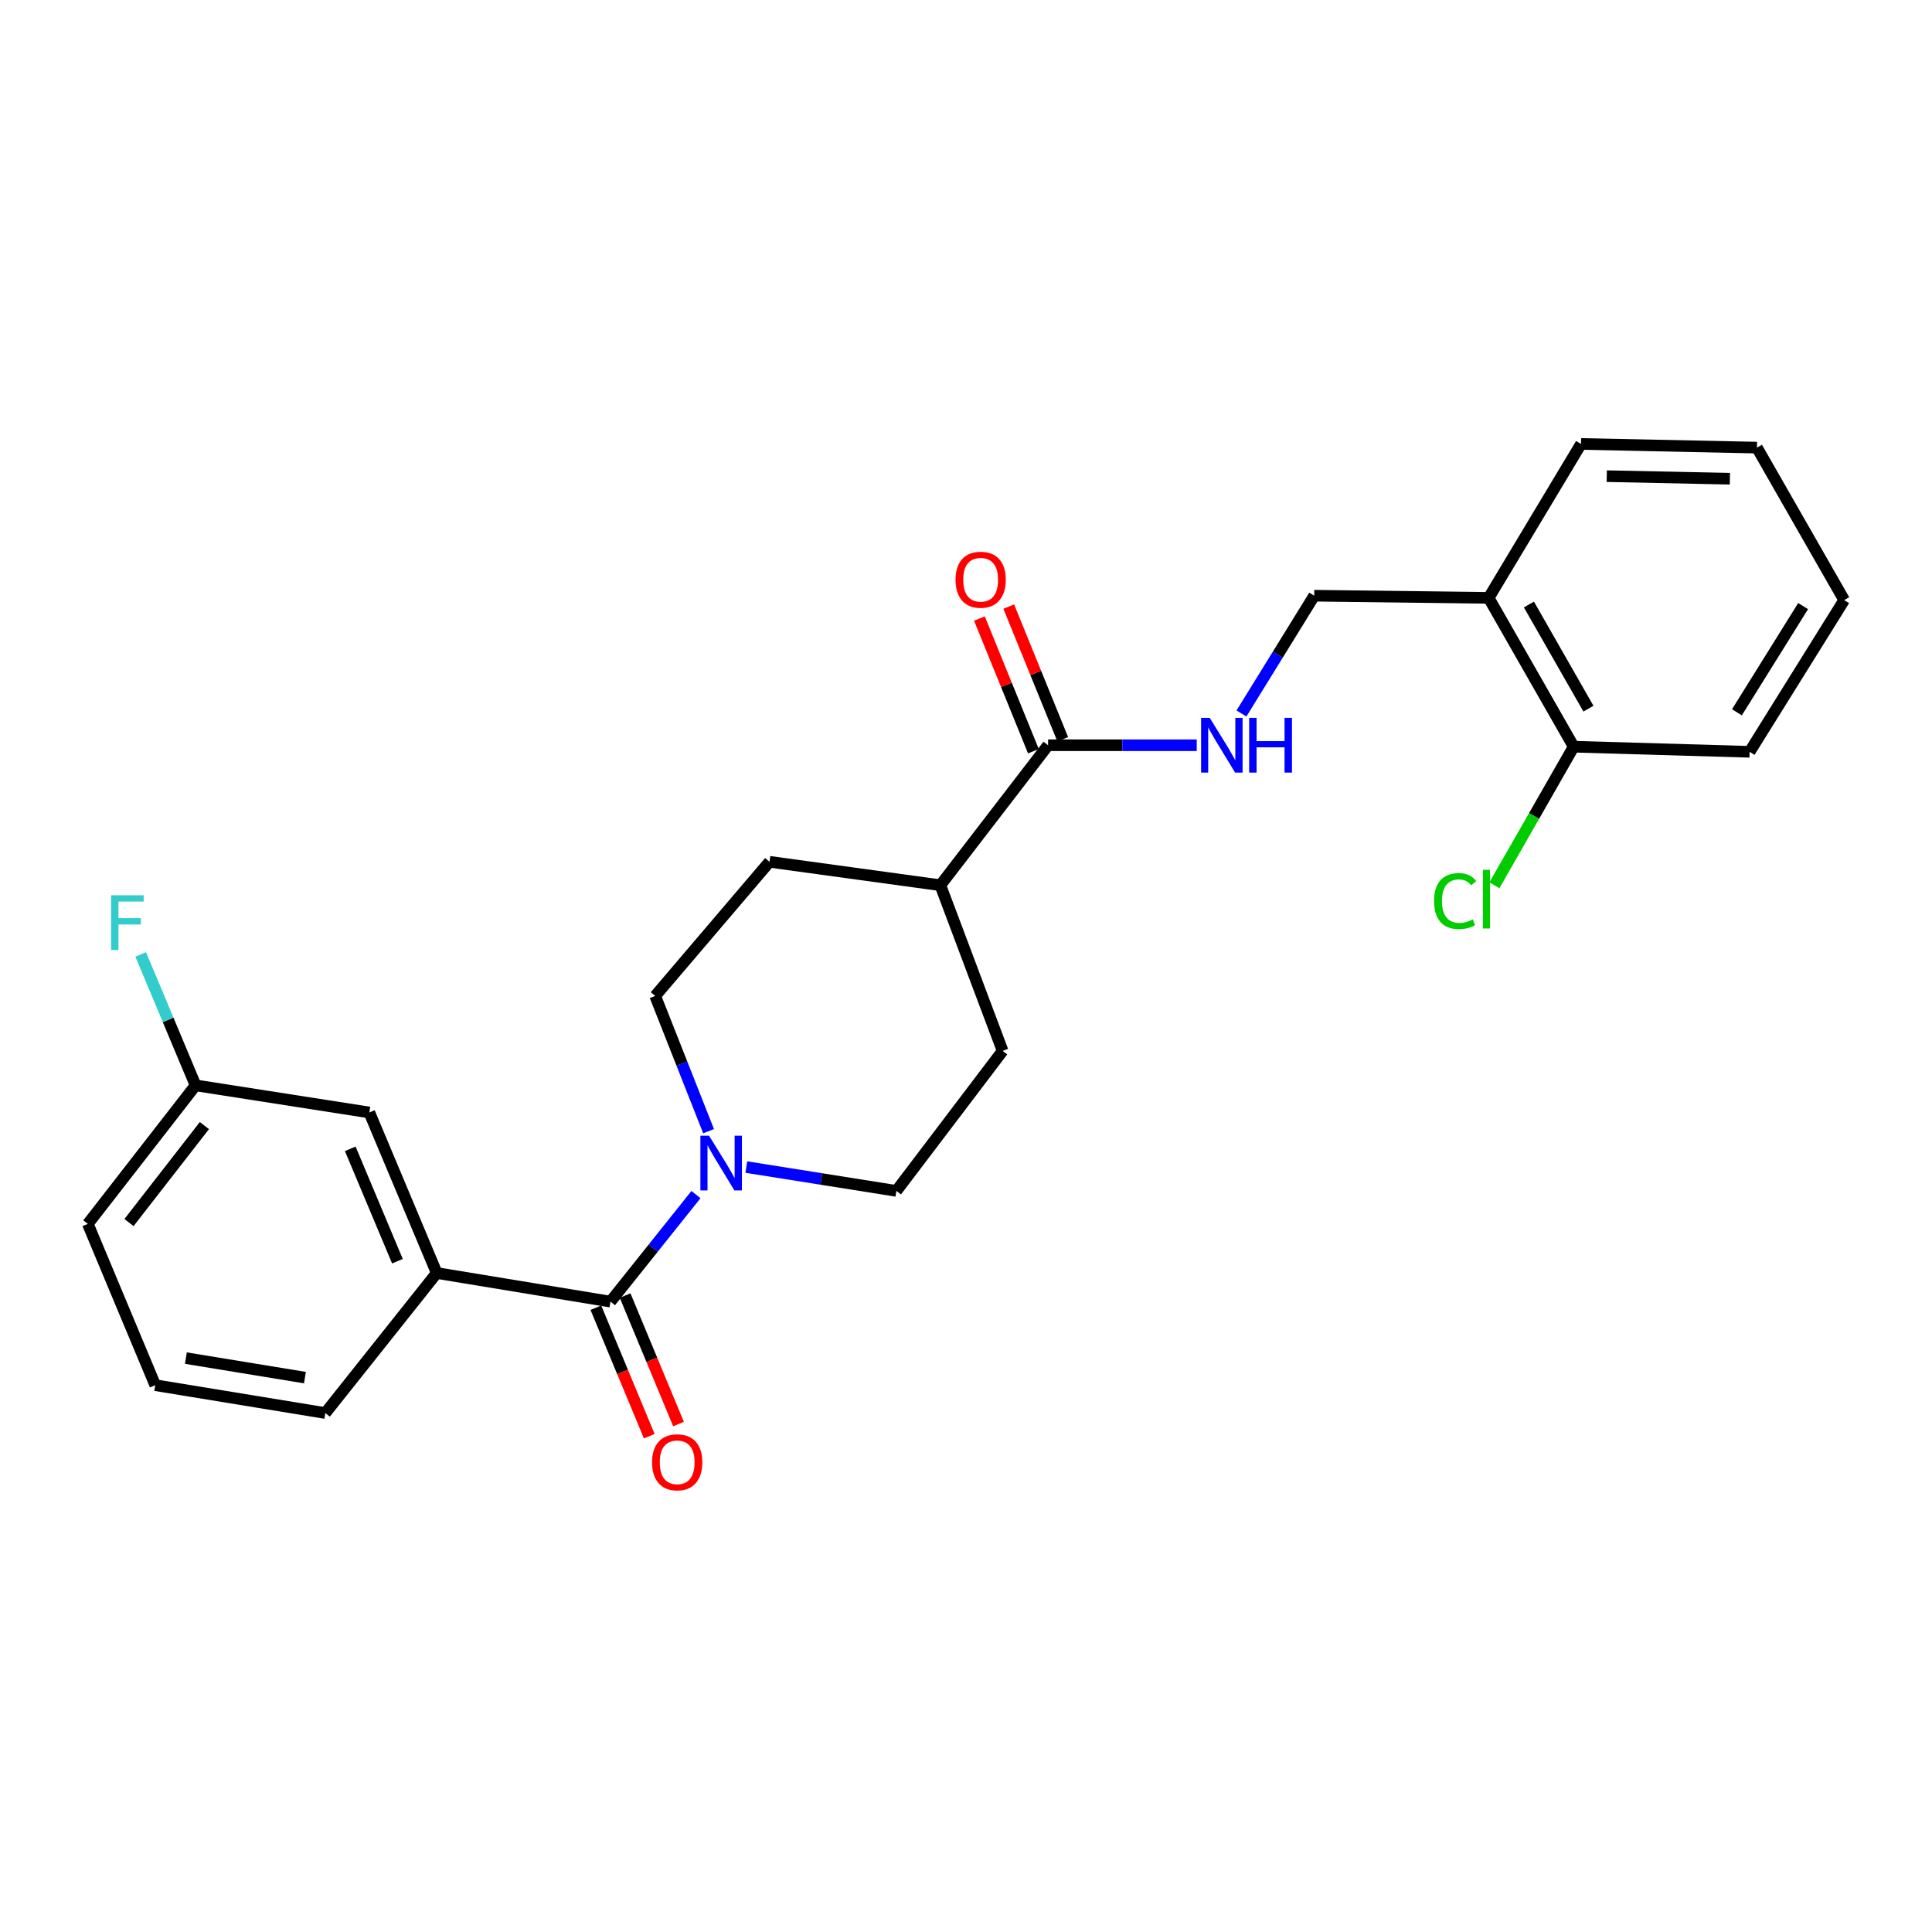 <?xml version='1.0' encoding='iso-8859-1'?>
<svg version='1.1' baseProfile='full'
              xmlns='http://www.w3.org/2000/svg'
                      xmlns:rdkit='http://www.rdkit.org/xml'
                      xmlns:xlink='http://www.w3.org/1999/xlink'
                  xml:space='preserve'
width='1000px' height='1000px' viewBox='0 0 1000 1000'>
<!-- END OF HEADER -->
<rect style='opacity:1.0;fill:#FFFFFF;stroke:none' width='1000' height='1000' x='0' y='0'> </rect>
<path class='bond-0' d='M 315.983,673.719 L 338.106,646.018' style='fill:none;fill-rule:evenodd;stroke:#000000;stroke-width:6px;stroke-linecap:butt;stroke-linejoin:miter;stroke-opacity:1' />
<path class='bond-0' d='M 338.106,646.018 L 360.229,618.317' style='fill:none;fill-rule:evenodd;stroke:#0000FF;stroke-width:6px;stroke-linecap:butt;stroke-linejoin:miter;stroke-opacity:1' />
<path class='bond-1' d='M 315.983,673.719 L 226.056,658.912' style='fill:none;fill-rule:evenodd;stroke:#000000;stroke-width:6px;stroke-linecap:butt;stroke-linejoin:miter;stroke-opacity:1' />
<path class='bond-6' d='M 308.415,676.865 L 322.238,710.12' style='fill:none;fill-rule:evenodd;stroke:#000000;stroke-width:6px;stroke-linecap:butt;stroke-linejoin:miter;stroke-opacity:1' />
<path class='bond-6' d='M 322.238,710.12 L 336.06,743.375' style='fill:none;fill-rule:evenodd;stroke:#FF0000;stroke-width:6px;stroke-linecap:butt;stroke-linejoin:miter;stroke-opacity:1' />
<path class='bond-6' d='M 323.552,670.574 L 337.374,703.829' style='fill:none;fill-rule:evenodd;stroke:#000000;stroke-width:6px;stroke-linecap:butt;stroke-linejoin:miter;stroke-opacity:1' />
<path class='bond-6' d='M 337.374,703.829 L 351.197,737.084' style='fill:none;fill-rule:evenodd;stroke:#FF0000;stroke-width:6px;stroke-linecap:butt;stroke-linejoin:miter;stroke-opacity:1' />
<path class='bond-7' d='M 366.758,585.511 L 352.94,550.502' style='fill:none;fill-rule:evenodd;stroke:#0000FF;stroke-width:6px;stroke-linecap:butt;stroke-linejoin:miter;stroke-opacity:1' />
<path class='bond-7' d='M 352.94,550.502 L 339.123,515.493' style='fill:none;fill-rule:evenodd;stroke:#000000;stroke-width:6px;stroke-linecap:butt;stroke-linejoin:miter;stroke-opacity:1' />
<path class='bond-8' d='M 386.3,604.068 L 425.133,610.24' style='fill:none;fill-rule:evenodd;stroke:#0000FF;stroke-width:6px;stroke-linecap:butt;stroke-linejoin:miter;stroke-opacity:1' />
<path class='bond-8' d='M 425.133,610.24 L 463.965,616.412' style='fill:none;fill-rule:evenodd;stroke:#000000;stroke-width:6px;stroke-linecap:butt;stroke-linejoin:miter;stroke-opacity:1' />
<path class='bond-10' d='M 226.056,658.912 L 191.169,575.815' style='fill:none;fill-rule:evenodd;stroke:#000000;stroke-width:6px;stroke-linecap:butt;stroke-linejoin:miter;stroke-opacity:1' />
<path class='bond-10' d='M 205.709,652.793 L 181.288,594.625' style='fill:none;fill-rule:evenodd;stroke:#000000;stroke-width:6px;stroke-linecap:butt;stroke-linejoin:miter;stroke-opacity:1' />
<path class='bond-18' d='M 226.056,658.912 L 168.384,731.391' style='fill:none;fill-rule:evenodd;stroke:#000000;stroke-width:6px;stroke-linecap:butt;stroke-linejoin:miter;stroke-opacity:1' />
<path class='bond-2' d='M 542.482,385.733 L 486.723,458.194' style='fill:none;fill-rule:evenodd;stroke:#000000;stroke-width:6px;stroke-linecap:butt;stroke-linejoin:miter;stroke-opacity:1' />
<path class='bond-3' d='M 542.482,385.733 L 580.956,385.733' style='fill:none;fill-rule:evenodd;stroke:#000000;stroke-width:6px;stroke-linecap:butt;stroke-linejoin:miter;stroke-opacity:1' />
<path class='bond-3' d='M 580.956,385.733 L 619.43,385.733' style='fill:none;fill-rule:evenodd;stroke:#0000FF;stroke-width:6px;stroke-linecap:butt;stroke-linejoin:miter;stroke-opacity:1' />
<path class='bond-11' d='M 550.074,382.644 L 536.1,348.307' style='fill:none;fill-rule:evenodd;stroke:#000000;stroke-width:6px;stroke-linecap:butt;stroke-linejoin:miter;stroke-opacity:1' />
<path class='bond-11' d='M 536.1,348.307 L 522.126,313.971' style='fill:none;fill-rule:evenodd;stroke:#FF0000;stroke-width:6px;stroke-linecap:butt;stroke-linejoin:miter;stroke-opacity:1' />
<path class='bond-11' d='M 534.891,388.823 L 520.917,354.486' style='fill:none;fill-rule:evenodd;stroke:#000000;stroke-width:6px;stroke-linecap:butt;stroke-linejoin:miter;stroke-opacity:1' />
<path class='bond-11' d='M 520.917,354.486 L 506.943,320.15' style='fill:none;fill-rule:evenodd;stroke:#FF0000;stroke-width:6px;stroke-linecap:butt;stroke-linejoin:miter;stroke-opacity:1' />
<path class='bond-9' d='M 642.57,369.299 L 661.399,338.818' style='fill:none;fill-rule:evenodd;stroke:#0000FF;stroke-width:6px;stroke-linecap:butt;stroke-linejoin:miter;stroke-opacity:1' />
<path class='bond-9' d='M 661.399,338.818 L 680.228,308.336' style='fill:none;fill-rule:evenodd;stroke:#000000;stroke-width:6px;stroke-linecap:butt;stroke-linejoin:miter;stroke-opacity:1' />
<path class='bond-4' d='M 770.529,309.466 L 680.228,308.336' style='fill:none;fill-rule:evenodd;stroke:#000000;stroke-width:6px;stroke-linecap:butt;stroke-linejoin:miter;stroke-opacity:1' />
<path class='bond-12' d='M 770.529,309.466 L 814.541,386.489' style='fill:none;fill-rule:evenodd;stroke:#000000;stroke-width:6px;stroke-linecap:butt;stroke-linejoin:miter;stroke-opacity:1' />
<path class='bond-12' d='M 791.363,312.887 L 822.171,366.803' style='fill:none;fill-rule:evenodd;stroke:#000000;stroke-width:6px;stroke-linecap:butt;stroke-linejoin:miter;stroke-opacity:1' />
<path class='bond-20' d='M 770.529,309.466 L 818.338,229.783' style='fill:none;fill-rule:evenodd;stroke:#000000;stroke-width:6px;stroke-linecap:butt;stroke-linejoin:miter;stroke-opacity:1' />
<path class='bond-5' d='M 486.723,458.194 L 518.96,543.942' style='fill:none;fill-rule:evenodd;stroke:#000000;stroke-width:6px;stroke-linecap:butt;stroke-linejoin:miter;stroke-opacity:1' />
<path class='bond-25' d='M 486.723,458.194 L 398.307,446.064' style='fill:none;fill-rule:evenodd;stroke:#000000;stroke-width:6px;stroke-linecap:butt;stroke-linejoin:miter;stroke-opacity:1' />
<path class='bond-13' d='M 339.123,515.493 L 398.307,446.064' style='fill:none;fill-rule:evenodd;stroke:#000000;stroke-width:6px;stroke-linecap:butt;stroke-linejoin:miter;stroke-opacity:1' />
<path class='bond-14' d='M 463.965,616.412 L 518.96,543.942' style='fill:none;fill-rule:evenodd;stroke:#000000;stroke-width:6px;stroke-linecap:butt;stroke-linejoin:miter;stroke-opacity:1' />
<path class='bond-15' d='M 191.169,575.815 L 101.223,561.781' style='fill:none;fill-rule:evenodd;stroke:#000000;stroke-width:6px;stroke-linecap:butt;stroke-linejoin:miter;stroke-opacity:1' />
<path class='bond-16' d='M 814.541,386.489 L 794.022,422.353' style='fill:none;fill-rule:evenodd;stroke:#000000;stroke-width:6px;stroke-linecap:butt;stroke-linejoin:miter;stroke-opacity:1' />
<path class='bond-16' d='M 794.022,422.353 L 773.504,458.218' style='fill:none;fill-rule:evenodd;stroke:#00CC00;stroke-width:6px;stroke-linecap:butt;stroke-linejoin:miter;stroke-opacity:1' />
<path class='bond-21' d='M 814.541,386.489 L 905.598,389.139' style='fill:none;fill-rule:evenodd;stroke:#000000;stroke-width:6px;stroke-linecap:butt;stroke-linejoin:miter;stroke-opacity:1' />
<path class='bond-17' d='M 101.223,561.781 L 87.024,527.89' style='fill:none;fill-rule:evenodd;stroke:#000000;stroke-width:6px;stroke-linecap:butt;stroke-linejoin:miter;stroke-opacity:1' />
<path class='bond-17' d='M 87.024,527.89 L 72.824,493.998' style='fill:none;fill-rule:evenodd;stroke:#33CCCC;stroke-width:6px;stroke-linecap:butt;stroke-linejoin:miter;stroke-opacity:1' />
<path class='bond-26' d='M 101.223,561.781 L 45.455,633.487' style='fill:none;fill-rule:evenodd;stroke:#000000;stroke-width:6px;stroke-linecap:butt;stroke-linejoin:miter;stroke-opacity:1' />
<path class='bond-26' d='M 105.797,582.601 L 66.759,632.794' style='fill:none;fill-rule:evenodd;stroke:#000000;stroke-width:6px;stroke-linecap:butt;stroke-linejoin:miter;stroke-opacity:1' />
<path class='bond-19' d='M 168.384,731.391 L 80.36,716.967' style='fill:none;fill-rule:evenodd;stroke:#000000;stroke-width:6px;stroke-linecap:butt;stroke-linejoin:miter;stroke-opacity:1' />
<path class='bond-19' d='M 157.831,713.052 L 96.215,702.954' style='fill:none;fill-rule:evenodd;stroke:#000000;stroke-width:6px;stroke-linecap:butt;stroke-linejoin:miter;stroke-opacity:1' />
<path class='bond-22' d='M 80.36,716.967 L 45.455,633.487' style='fill:none;fill-rule:evenodd;stroke:#000000;stroke-width:6px;stroke-linecap:butt;stroke-linejoin:miter;stroke-opacity:1' />
<path class='bond-23' d='M 818.338,229.783 L 909.386,231.686' style='fill:none;fill-rule:evenodd;stroke:#000000;stroke-width:6px;stroke-linecap:butt;stroke-linejoin:miter;stroke-opacity:1' />
<path class='bond-23' d='M 831.653,246.457 L 895.386,247.789' style='fill:none;fill-rule:evenodd;stroke:#000000;stroke-width:6px;stroke-linecap:butt;stroke-linejoin:miter;stroke-opacity:1' />
<path class='bond-27' d='M 905.598,389.139 L 954.545,310.604' style='fill:none;fill-rule:evenodd;stroke:#000000;stroke-width:6px;stroke-linecap:butt;stroke-linejoin:miter;stroke-opacity:1' />
<path class='bond-27' d='M 899.029,368.689 L 933.292,313.714' style='fill:none;fill-rule:evenodd;stroke:#000000;stroke-width:6px;stroke-linecap:butt;stroke-linejoin:miter;stroke-opacity:1' />
<path class='bond-24' d='M 909.386,231.686 L 954.545,310.604' style='fill:none;fill-rule:evenodd;stroke:#000000;stroke-width:6px;stroke-linecap:butt;stroke-linejoin:miter;stroke-opacity:1' />
<path  class='atom-1' d='M 367.004 587.836
L 376.284 602.836
Q 377.204 604.316, 378.684 606.996
Q 380.164 609.676, 380.244 609.836
L 380.244 587.836
L 384.004 587.836
L 384.004 616.156
L 380.124 616.156
L 370.164 599.756
Q 369.004 597.836, 367.764 595.636
Q 366.564 593.436, 366.204 592.756
L 366.204 616.156
L 362.524 616.156
L 362.524 587.836
L 367.004 587.836
' fill='#0000FF'/>
<path  class='atom-4' d='M 626.159 371.573
L 635.439 386.573
Q 636.359 388.053, 637.839 390.733
Q 639.319 393.413, 639.399 393.573
L 639.399 371.573
L 643.159 371.573
L 643.159 399.893
L 639.279 399.893
L 629.319 383.493
Q 628.159 381.573, 626.919 379.373
Q 625.719 377.173, 625.359 376.493
L 625.359 399.893
L 621.679 399.893
L 621.679 371.573
L 626.159 371.573
' fill='#0000FF'/>
<path  class='atom-4' d='M 646.559 371.573
L 650.399 371.573
L 650.399 383.613
L 664.879 383.613
L 664.879 371.573
L 668.719 371.573
L 668.719 399.893
L 664.879 399.893
L 664.879 386.813
L 650.399 386.813
L 650.399 399.893
L 646.559 399.893
L 646.559 371.573
' fill='#0000FF'/>
<path  class='atom-7' d='M 337.516 756.879
Q 337.516 750.079, 340.876 746.279
Q 344.236 742.479, 350.516 742.479
Q 356.796 742.479, 360.156 746.279
Q 363.516 750.079, 363.516 756.879
Q 363.516 763.759, 360.116 767.679
Q 356.716 771.559, 350.516 771.559
Q 344.276 771.559, 340.876 767.679
Q 337.516 763.799, 337.516 756.879
M 350.516 768.359
Q 354.836 768.359, 357.156 765.479
Q 359.516 762.559, 359.516 756.879
Q 359.516 751.319, 357.156 748.519
Q 354.836 745.679, 350.516 745.679
Q 346.196 745.679, 343.836 748.479
Q 341.516 751.279, 341.516 756.879
Q 341.516 762.599, 343.836 765.479
Q 346.196 768.359, 350.516 768.359
' fill='#FF0000'/>
<path  class='atom-12' d='M 494.586 300.066
Q 494.586 293.266, 497.946 289.466
Q 501.306 285.666, 507.586 285.666
Q 513.866 285.666, 517.226 289.466
Q 520.586 293.266, 520.586 300.066
Q 520.586 306.946, 517.186 310.866
Q 513.786 314.746, 507.586 314.746
Q 501.346 314.746, 497.946 310.866
Q 494.586 306.986, 494.586 300.066
M 507.586 311.546
Q 511.906 311.546, 514.226 308.666
Q 516.586 305.746, 516.586 300.066
Q 516.586 294.506, 514.226 291.706
Q 511.906 288.866, 507.586 288.866
Q 503.266 288.866, 500.906 291.666
Q 498.586 294.466, 498.586 300.066
Q 498.586 305.786, 500.906 308.666
Q 503.266 311.546, 507.586 311.546
' fill='#FF0000'/>
<path  class='atom-17' d='M 742.271 466.387
Q 742.271 459.347, 745.551 455.667
Q 748.871 451.947, 755.151 451.947
Q 760.991 451.947, 764.111 456.067
L 761.471 458.227
Q 759.191 455.227, 755.151 455.227
Q 750.871 455.227, 748.591 458.107
Q 746.351 460.947, 746.351 466.387
Q 746.351 471.987, 748.671 474.867
Q 751.031 477.747, 755.591 477.747
Q 758.711 477.747, 762.351 475.867
L 763.471 478.867
Q 761.991 479.827, 759.751 480.387
Q 757.511 480.947, 755.031 480.947
Q 748.871 480.947, 745.551 477.187
Q 742.271 473.427, 742.271 466.387
' fill='#00CC00'/>
<path  class='atom-17' d='M 767.551 450.227
L 771.231 450.227
L 771.231 480.587
L 767.551 480.587
L 767.551 450.227
' fill='#00CC00'/>
<path  class='atom-18' d='M 57.515 463.395
L 74.355 463.395
L 74.355 466.635
L 61.315 466.635
L 61.315 475.235
L 72.915 475.235
L 72.915 478.515
L 61.315 478.515
L 61.315 491.715
L 57.515 491.715
L 57.515 463.395
' fill='#33CCCC'/>
</svg>
